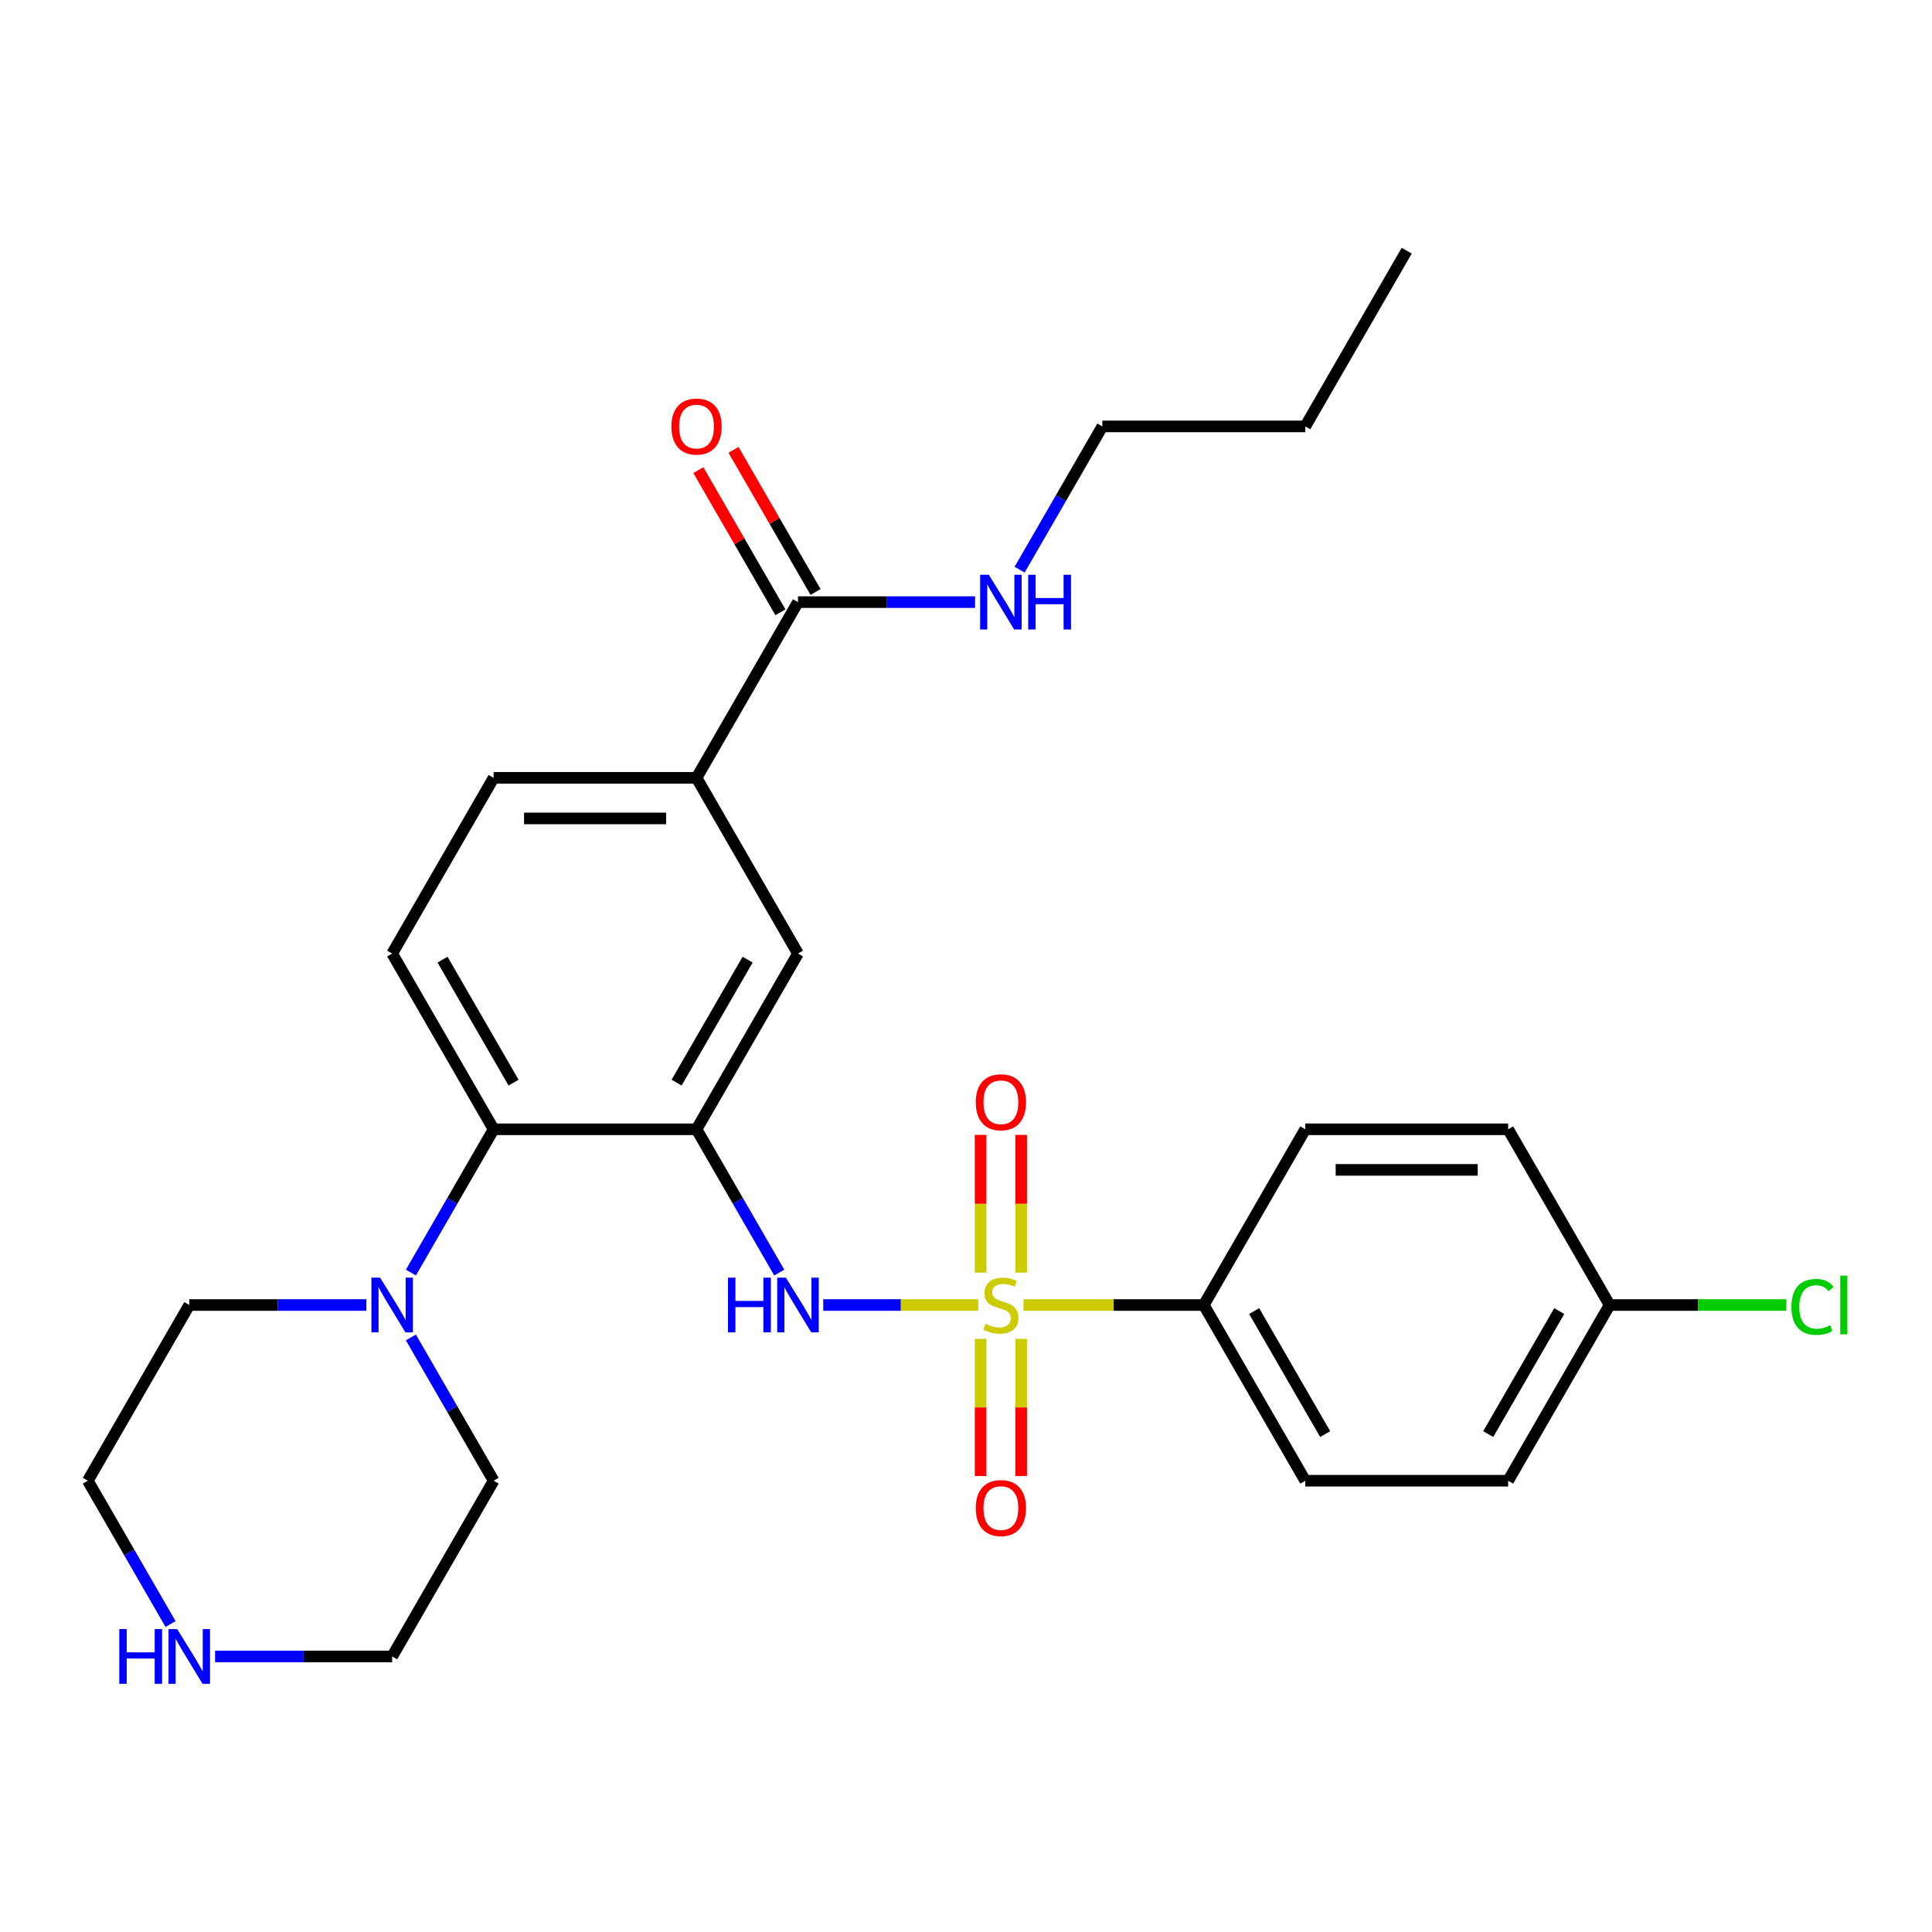 <?xml version='1.0' encoding='iso-8859-1'?>
<svg version='1.1' baseProfile='full'
              xmlns='http://www.w3.org/2000/svg'
                      xmlns:rdkit='http://www.rdkit.org/xml'
                      xmlns:xlink='http://www.w3.org/1999/xlink'
                  xml:space='preserve'
width='1000px' height='1000px' viewBox='0 0 1000 1000'>
<!-- END OF HEADER -->
<rect style='opacity:1.0;fill:#FFFFFF;stroke:none' width='1000' height='1000' x='0' y='0'> </rect>
<path class='bond-1' d='M 506.353,675.471 L 466.231,675.471' style='fill:none;fill-rule:evenodd;stroke:#CCCC00;stroke-width:6px;stroke-linecap:butt;stroke-linejoin:miter;stroke-opacity:1' />
<path class='bond-1' d='M 466.231,675.471 L 426.108,675.471' style='fill:none;fill-rule:evenodd;stroke:#0000FF;stroke-width:6px;stroke-linecap:butt;stroke-linejoin:miter;stroke-opacity:1' />
<path class='bond-5' d='M 529.764,675.471 L 576.423,675.471' style='fill:none;fill-rule:evenodd;stroke:#CCCC00;stroke-width:6px;stroke-linecap:butt;stroke-linejoin:miter;stroke-opacity:1' />
<path class='bond-5' d='M 576.423,675.471 L 623.081,675.471' style='fill:none;fill-rule:evenodd;stroke:#000000;stroke-width:6px;stroke-linecap:butt;stroke-linejoin:miter;stroke-opacity:1' />
<path class='bond-8' d='M 528.561,658.725 L 528.561,623.07' style='fill:none;fill-rule:evenodd;stroke:#CCCC00;stroke-width:6px;stroke-linecap:butt;stroke-linejoin:miter;stroke-opacity:1' />
<path class='bond-8' d='M 528.561,623.07 L 528.561,587.415' style='fill:none;fill-rule:evenodd;stroke:#FF0000;stroke-width:6px;stroke-linecap:butt;stroke-linejoin:miter;stroke-opacity:1' />
<path class='bond-8' d='M 507.556,658.725 L 507.556,623.07' style='fill:none;fill-rule:evenodd;stroke:#CCCC00;stroke-width:6px;stroke-linecap:butt;stroke-linejoin:miter;stroke-opacity:1' />
<path class='bond-8' d='M 507.556,623.07 L 507.556,587.415' style='fill:none;fill-rule:evenodd;stroke:#FF0000;stroke-width:6px;stroke-linecap:butt;stroke-linejoin:miter;stroke-opacity:1' />
<path class='bond-9' d='M 507.556,692.977 L 507.556,728.481' style='fill:none;fill-rule:evenodd;stroke:#CCCC00;stroke-width:6px;stroke-linecap:butt;stroke-linejoin:miter;stroke-opacity:1' />
<path class='bond-9' d='M 507.556,728.481 L 507.556,763.986' style='fill:none;fill-rule:evenodd;stroke:#FF0000;stroke-width:6px;stroke-linecap:butt;stroke-linejoin:miter;stroke-opacity:1' />
<path class='bond-9' d='M 528.561,692.977 L 528.561,728.481' style='fill:none;fill-rule:evenodd;stroke:#CCCC00;stroke-width:6px;stroke-linecap:butt;stroke-linejoin:miter;stroke-opacity:1' />
<path class='bond-9' d='M 528.561,728.481 L 528.561,763.986' style='fill:none;fill-rule:evenodd;stroke:#FF0000;stroke-width:6px;stroke-linecap:butt;stroke-linejoin:miter;stroke-opacity:1' />
<path class='bond-0' d='M 360.524,584.518 L 381.934,621.602' style='fill:none;fill-rule:evenodd;stroke:#000000;stroke-width:6px;stroke-linecap:butt;stroke-linejoin:miter;stroke-opacity:1' />
<path class='bond-0' d='M 381.934,621.602 L 403.344,658.685' style='fill:none;fill-rule:evenodd;stroke:#0000FF;stroke-width:6px;stroke-linecap:butt;stroke-linejoin:miter;stroke-opacity:1' />
<path class='bond-2' d='M 360.524,584.518 L 255.501,584.518' style='fill:none;fill-rule:evenodd;stroke:#000000;stroke-width:6px;stroke-linecap:butt;stroke-linejoin:miter;stroke-opacity:1' />
<path class='bond-6' d='M 360.524,584.518 L 413.035,493.566' style='fill:none;fill-rule:evenodd;stroke:#000000;stroke-width:6px;stroke-linecap:butt;stroke-linejoin:miter;stroke-opacity:1' />
<path class='bond-6' d='M 350.21,560.373 L 386.968,496.706' style='fill:none;fill-rule:evenodd;stroke:#000000;stroke-width:6px;stroke-linecap:butt;stroke-linejoin:miter;stroke-opacity:1' />
<path class='bond-3' d='M 255.501,584.518 L 234.091,621.602' style='fill:none;fill-rule:evenodd;stroke:#000000;stroke-width:6px;stroke-linecap:butt;stroke-linejoin:miter;stroke-opacity:1' />
<path class='bond-3' d='M 234.091,621.602 L 212.68,658.685' style='fill:none;fill-rule:evenodd;stroke:#0000FF;stroke-width:6px;stroke-linecap:butt;stroke-linejoin:miter;stroke-opacity:1' />
<path class='bond-10' d='M 255.501,584.518 L 202.989,493.566' style='fill:none;fill-rule:evenodd;stroke:#000000;stroke-width:6px;stroke-linecap:butt;stroke-linejoin:miter;stroke-opacity:1' />
<path class='bond-10' d='M 265.814,560.373 L 229.056,496.706' style='fill:none;fill-rule:evenodd;stroke:#000000;stroke-width:6px;stroke-linecap:butt;stroke-linejoin:miter;stroke-opacity:1' />
<path class='bond-21' d='M 212.68,692.257 L 234.091,729.34' style='fill:none;fill-rule:evenodd;stroke:#0000FF;stroke-width:6px;stroke-linecap:butt;stroke-linejoin:miter;stroke-opacity:1' />
<path class='bond-21' d='M 234.091,729.34 L 255.501,766.424' style='fill:none;fill-rule:evenodd;stroke:#000000;stroke-width:6px;stroke-linecap:butt;stroke-linejoin:miter;stroke-opacity:1' />
<path class='bond-22' d='M 189.624,675.471 L 143.795,675.471' style='fill:none;fill-rule:evenodd;stroke:#0000FF;stroke-width:6px;stroke-linecap:butt;stroke-linejoin:miter;stroke-opacity:1' />
<path class='bond-22' d='M 143.795,675.471 L 97.966,675.471' style='fill:none;fill-rule:evenodd;stroke:#000000;stroke-width:6px;stroke-linecap:butt;stroke-linejoin:miter;stroke-opacity:1' />
<path class='bond-4' d='M 413.035,311.66 L 360.524,402.613' style='fill:none;fill-rule:evenodd;stroke:#000000;stroke-width:6px;stroke-linecap:butt;stroke-linejoin:miter;stroke-opacity:1' />
<path class='bond-13' d='M 422.131,306.409 L 400.894,269.626' style='fill:none;fill-rule:evenodd;stroke:#000000;stroke-width:6px;stroke-linecap:butt;stroke-linejoin:miter;stroke-opacity:1' />
<path class='bond-13' d='M 400.894,269.626 L 379.657,232.842' style='fill:none;fill-rule:evenodd;stroke:#FF0000;stroke-width:6px;stroke-linecap:butt;stroke-linejoin:miter;stroke-opacity:1' />
<path class='bond-13' d='M 403.94,316.912 L 382.703,280.128' style='fill:none;fill-rule:evenodd;stroke:#000000;stroke-width:6px;stroke-linecap:butt;stroke-linejoin:miter;stroke-opacity:1' />
<path class='bond-13' d='M 382.703,280.128 L 361.466,243.344' style='fill:none;fill-rule:evenodd;stroke:#FF0000;stroke-width:6px;stroke-linecap:butt;stroke-linejoin:miter;stroke-opacity:1' />
<path class='bond-16' d='M 413.035,311.66 L 458.864,311.66' style='fill:none;fill-rule:evenodd;stroke:#000000;stroke-width:6px;stroke-linecap:butt;stroke-linejoin:miter;stroke-opacity:1' />
<path class='bond-16' d='M 458.864,311.66 L 504.693,311.66' style='fill:none;fill-rule:evenodd;stroke:#0000FF;stroke-width:6px;stroke-linecap:butt;stroke-linejoin:miter;stroke-opacity:1' />
<path class='bond-14' d='M 623.081,675.471 L 675.593,766.424' style='fill:none;fill-rule:evenodd;stroke:#000000;stroke-width:6px;stroke-linecap:butt;stroke-linejoin:miter;stroke-opacity:1' />
<path class='bond-14' d='M 649.149,678.612 L 685.907,742.278' style='fill:none;fill-rule:evenodd;stroke:#000000;stroke-width:6px;stroke-linecap:butt;stroke-linejoin:miter;stroke-opacity:1' />
<path class='bond-15' d='M 623.081,675.471 L 675.593,584.518' style='fill:none;fill-rule:evenodd;stroke:#000000;stroke-width:6px;stroke-linecap:butt;stroke-linejoin:miter;stroke-opacity:1' />
<path class='bond-7' d='M 413.035,493.566 L 360.524,402.613' style='fill:none;fill-rule:evenodd;stroke:#000000;stroke-width:6px;stroke-linecap:butt;stroke-linejoin:miter;stroke-opacity:1' />
<path class='bond-12' d='M 360.524,402.613 L 255.501,402.613' style='fill:none;fill-rule:evenodd;stroke:#000000;stroke-width:6px;stroke-linecap:butt;stroke-linejoin:miter;stroke-opacity:1' />
<path class='bond-12' d='M 344.77,423.618 L 271.254,423.618' style='fill:none;fill-rule:evenodd;stroke:#000000;stroke-width:6px;stroke-linecap:butt;stroke-linejoin:miter;stroke-opacity:1' />
<path class='bond-29' d='M 202.989,493.566 L 255.501,402.613' style='fill:none;fill-rule:evenodd;stroke:#000000;stroke-width:6px;stroke-linecap:butt;stroke-linejoin:miter;stroke-opacity:1' />
<path class='bond-11' d='M 88.275,840.591 L 66.865,803.507' style='fill:none;fill-rule:evenodd;stroke:#0000FF;stroke-width:6px;stroke-linecap:butt;stroke-linejoin:miter;stroke-opacity:1' />
<path class='bond-11' d='M 66.865,803.507 L 45.455,766.424' style='fill:none;fill-rule:evenodd;stroke:#000000;stroke-width:6px;stroke-linecap:butt;stroke-linejoin:miter;stroke-opacity:1' />
<path class='bond-30' d='M 111.332,857.376 L 157.16,857.376' style='fill:none;fill-rule:evenodd;stroke:#0000FF;stroke-width:6px;stroke-linecap:butt;stroke-linejoin:miter;stroke-opacity:1' />
<path class='bond-30' d='M 157.16,857.376 L 202.989,857.376' style='fill:none;fill-rule:evenodd;stroke:#000000;stroke-width:6px;stroke-linecap:butt;stroke-linejoin:miter;stroke-opacity:1' />
<path class='bond-19' d='M 675.593,766.424 L 780.616,766.424' style='fill:none;fill-rule:evenodd;stroke:#000000;stroke-width:6px;stroke-linecap:butt;stroke-linejoin:miter;stroke-opacity:1' />
<path class='bond-18' d='M 675.593,584.518 L 780.616,584.518' style='fill:none;fill-rule:evenodd;stroke:#000000;stroke-width:6px;stroke-linecap:butt;stroke-linejoin:miter;stroke-opacity:1' />
<path class='bond-18' d='M 691.346,605.523 L 764.863,605.523' style='fill:none;fill-rule:evenodd;stroke:#000000;stroke-width:6px;stroke-linecap:butt;stroke-linejoin:miter;stroke-opacity:1' />
<path class='bond-25' d='M 527.75,294.875 L 549.16,257.791' style='fill:none;fill-rule:evenodd;stroke:#0000FF;stroke-width:6px;stroke-linecap:butt;stroke-linejoin:miter;stroke-opacity:1' />
<path class='bond-25' d='M 549.16,257.791 L 570.57,220.708' style='fill:none;fill-rule:evenodd;stroke:#000000;stroke-width:6px;stroke-linecap:butt;stroke-linejoin:miter;stroke-opacity:1' />
<path class='bond-17' d='M 833.128,675.471 L 780.616,584.518' style='fill:none;fill-rule:evenodd;stroke:#000000;stroke-width:6px;stroke-linecap:butt;stroke-linejoin:miter;stroke-opacity:1' />
<path class='bond-20' d='M 833.128,675.471 L 878.866,675.471' style='fill:none;fill-rule:evenodd;stroke:#000000;stroke-width:6px;stroke-linecap:butt;stroke-linejoin:miter;stroke-opacity:1' />
<path class='bond-20' d='M 878.866,675.471 L 924.605,675.471' style='fill:none;fill-rule:evenodd;stroke:#00CC00;stroke-width:6px;stroke-linecap:butt;stroke-linejoin:miter;stroke-opacity:1' />
<path class='bond-28' d='M 833.128,675.471 L 780.616,766.424' style='fill:none;fill-rule:evenodd;stroke:#000000;stroke-width:6px;stroke-linecap:butt;stroke-linejoin:miter;stroke-opacity:1' />
<path class='bond-28' d='M 807.06,678.612 L 770.302,742.278' style='fill:none;fill-rule:evenodd;stroke:#000000;stroke-width:6px;stroke-linecap:butt;stroke-linejoin:miter;stroke-opacity:1' />
<path class='bond-24' d='M 255.501,766.424 L 202.989,857.376' style='fill:none;fill-rule:evenodd;stroke:#000000;stroke-width:6px;stroke-linecap:butt;stroke-linejoin:miter;stroke-opacity:1' />
<path class='bond-23' d='M 97.966,675.471 L 45.455,766.424' style='fill:none;fill-rule:evenodd;stroke:#000000;stroke-width:6px;stroke-linecap:butt;stroke-linejoin:miter;stroke-opacity:1' />
<path class='bond-26' d='M 570.57,220.708 L 675.593,220.708' style='fill:none;fill-rule:evenodd;stroke:#000000;stroke-width:6px;stroke-linecap:butt;stroke-linejoin:miter;stroke-opacity:1' />
<path class='bond-27' d='M 675.593,220.708 L 728.105,129.755' style='fill:none;fill-rule:evenodd;stroke:#000000;stroke-width:6px;stroke-linecap:butt;stroke-linejoin:miter;stroke-opacity:1' />
<path  class='atom-0' d='M 510.058 685.191
Q 510.378 685.311, 511.698 685.871
Q 513.018 686.431, 514.458 686.791
Q 515.938 687.111, 517.378 687.111
Q 520.058 687.111, 521.618 685.831
Q 523.178 684.511, 523.178 682.231
Q 523.178 680.671, 522.378 679.711
Q 521.618 678.751, 520.418 678.231
Q 519.218 677.711, 517.218 677.111
Q 514.698 676.351, 513.178 675.631
Q 511.698 674.911, 510.618 673.391
Q 509.578 671.871, 509.578 669.311
Q 509.578 665.751, 511.978 663.551
Q 514.418 661.351, 519.218 661.351
Q 522.498 661.351, 526.218 662.911
L 525.298 665.991
Q 521.898 664.591, 519.338 664.591
Q 516.578 664.591, 515.058 665.751
Q 513.538 666.871, 513.578 668.831
Q 513.578 670.351, 514.338 671.271
Q 515.138 672.191, 516.258 672.711
Q 517.418 673.231, 519.338 673.831
Q 521.898 674.631, 523.418 675.431
Q 524.938 676.231, 526.018 677.871
Q 527.138 679.471, 527.138 682.231
Q 527.138 686.151, 524.498 688.271
Q 521.898 690.351, 517.538 690.351
Q 515.018 690.351, 513.098 689.791
Q 511.218 689.271, 508.978 688.351
L 510.058 685.191
' fill='#CCCC00'/>
<path  class='atom-2' d='M 376.815 661.311
L 380.655 661.311
L 380.655 673.351
L 395.135 673.351
L 395.135 661.311
L 398.975 661.311
L 398.975 689.631
L 395.135 689.631
L 395.135 676.551
L 380.655 676.551
L 380.655 689.631
L 376.815 689.631
L 376.815 661.311
' fill='#0000FF'/>
<path  class='atom-2' d='M 406.775 661.311
L 416.055 676.311
Q 416.975 677.791, 418.455 680.471
Q 419.935 683.151, 420.015 683.311
L 420.015 661.311
L 423.775 661.311
L 423.775 689.631
L 419.895 689.631
L 409.935 673.231
Q 408.775 671.311, 407.535 669.111
Q 406.335 666.911, 405.975 666.231
L 405.975 689.631
L 402.295 689.631
L 402.295 661.311
L 406.775 661.311
' fill='#0000FF'/>
<path  class='atom-4' d='M 196.729 661.311
L 206.009 676.311
Q 206.929 677.791, 208.409 680.471
Q 209.889 683.151, 209.969 683.311
L 209.969 661.311
L 213.729 661.311
L 213.729 689.631
L 209.849 689.631
L 199.889 673.231
Q 198.729 671.311, 197.489 669.111
Q 196.289 666.911, 195.929 666.231
L 195.929 689.631
L 192.249 689.631
L 192.249 661.311
L 196.729 661.311
' fill='#0000FF'/>
<path  class='atom-9' d='M 505.058 570.528
Q 505.058 563.728, 508.418 559.928
Q 511.778 556.128, 518.058 556.128
Q 524.338 556.128, 527.698 559.928
Q 531.058 563.728, 531.058 570.528
Q 531.058 577.408, 527.658 581.328
Q 524.258 585.208, 518.058 585.208
Q 511.818 585.208, 508.418 581.328
Q 505.058 577.448, 505.058 570.528
M 518.058 582.008
Q 522.378 582.008, 524.698 579.128
Q 527.058 576.208, 527.058 570.528
Q 527.058 564.968, 524.698 562.168
Q 522.378 559.328, 518.058 559.328
Q 513.738 559.328, 511.378 562.128
Q 509.058 564.928, 509.058 570.528
Q 509.058 576.248, 511.378 579.128
Q 513.738 582.008, 518.058 582.008
' fill='#FF0000'/>
<path  class='atom-10' d='M 505.058 780.574
Q 505.058 773.774, 508.418 769.974
Q 511.778 766.174, 518.058 766.174
Q 524.338 766.174, 527.698 769.974
Q 531.058 773.774, 531.058 780.574
Q 531.058 787.454, 527.658 791.374
Q 524.258 795.254, 518.058 795.254
Q 511.818 795.254, 508.418 791.374
Q 505.058 787.494, 505.058 780.574
M 518.058 792.054
Q 522.378 792.054, 524.698 789.174
Q 527.058 786.254, 527.058 780.574
Q 527.058 775.014, 524.698 772.214
Q 522.378 769.374, 518.058 769.374
Q 513.738 769.374, 511.378 772.174
Q 509.058 774.974, 509.058 780.574
Q 509.058 786.294, 511.378 789.174
Q 513.738 792.054, 518.058 792.054
' fill='#FF0000'/>
<path  class='atom-12' d='M 61.746 843.216
L 65.586 843.216
L 65.586 855.256
L 80.066 855.256
L 80.066 843.216
L 83.906 843.216
L 83.906 871.536
L 80.066 871.536
L 80.066 858.456
L 65.586 858.456
L 65.586 871.536
L 61.746 871.536
L 61.746 843.216
' fill='#0000FF'/>
<path  class='atom-12' d='M 91.706 843.216
L 100.986 858.216
Q 101.906 859.696, 103.386 862.376
Q 104.866 865.056, 104.946 865.216
L 104.946 843.216
L 108.706 843.216
L 108.706 871.536
L 104.826 871.536
L 94.866 855.136
Q 93.706 853.216, 92.466 851.016
Q 91.266 848.816, 90.906 848.136
L 90.906 871.536
L 87.226 871.536
L 87.226 843.216
L 91.706 843.216
' fill='#0000FF'/>
<path  class='atom-14' d='M 347.524 220.788
Q 347.524 213.988, 350.884 210.188
Q 354.244 206.388, 360.524 206.388
Q 366.804 206.388, 370.164 210.188
Q 373.524 213.988, 373.524 220.788
Q 373.524 227.668, 370.124 231.588
Q 366.724 235.468, 360.524 235.468
Q 354.284 235.468, 350.884 231.588
Q 347.524 227.708, 347.524 220.788
M 360.524 232.268
Q 364.844 232.268, 367.164 229.388
Q 369.524 226.468, 369.524 220.788
Q 369.524 215.228, 367.164 212.428
Q 364.844 209.588, 360.524 209.588
Q 356.204 209.588, 353.844 212.388
Q 351.524 215.188, 351.524 220.788
Q 351.524 226.508, 353.844 229.388
Q 356.204 232.268, 360.524 232.268
' fill='#FF0000'/>
<path  class='atom-17' d='M 511.798 297.5
L 521.078 312.5
Q 521.998 313.98, 523.478 316.66
Q 524.958 319.34, 525.038 319.5
L 525.038 297.5
L 528.798 297.5
L 528.798 325.82
L 524.918 325.82
L 514.958 309.42
Q 513.798 307.5, 512.558 305.3
Q 511.358 303.1, 510.998 302.42
L 510.998 325.82
L 507.318 325.82
L 507.318 297.5
L 511.798 297.5
' fill='#0000FF'/>
<path  class='atom-17' d='M 532.198 297.5
L 536.038 297.5
L 536.038 309.54
L 550.518 309.54
L 550.518 297.5
L 554.358 297.5
L 554.358 325.82
L 550.518 325.82
L 550.518 312.74
L 536.038 312.74
L 536.038 325.82
L 532.198 325.82
L 532.198 297.5
' fill='#0000FF'/>
<path  class='atom-21' d='M 927.231 676.451
Q 927.231 669.411, 930.511 665.731
Q 933.831 662.011, 940.111 662.011
Q 945.951 662.011, 949.071 666.131
L 946.431 668.291
Q 944.151 665.291, 940.111 665.291
Q 935.831 665.291, 933.551 668.171
Q 931.311 671.011, 931.311 676.451
Q 931.311 682.051, 933.631 684.931
Q 935.991 687.811, 940.551 687.811
Q 943.671 687.811, 947.311 685.931
L 948.431 688.931
Q 946.951 689.891, 944.711 690.451
Q 942.471 691.011, 939.991 691.011
Q 933.831 691.011, 930.511 687.251
Q 927.231 683.491, 927.231 676.451
' fill='#00CC00'/>
<path  class='atom-21' d='M 952.511 660.291
L 956.191 660.291
L 956.191 690.651
L 952.511 690.651
L 952.511 660.291
' fill='#00CC00'/>
</svg>
